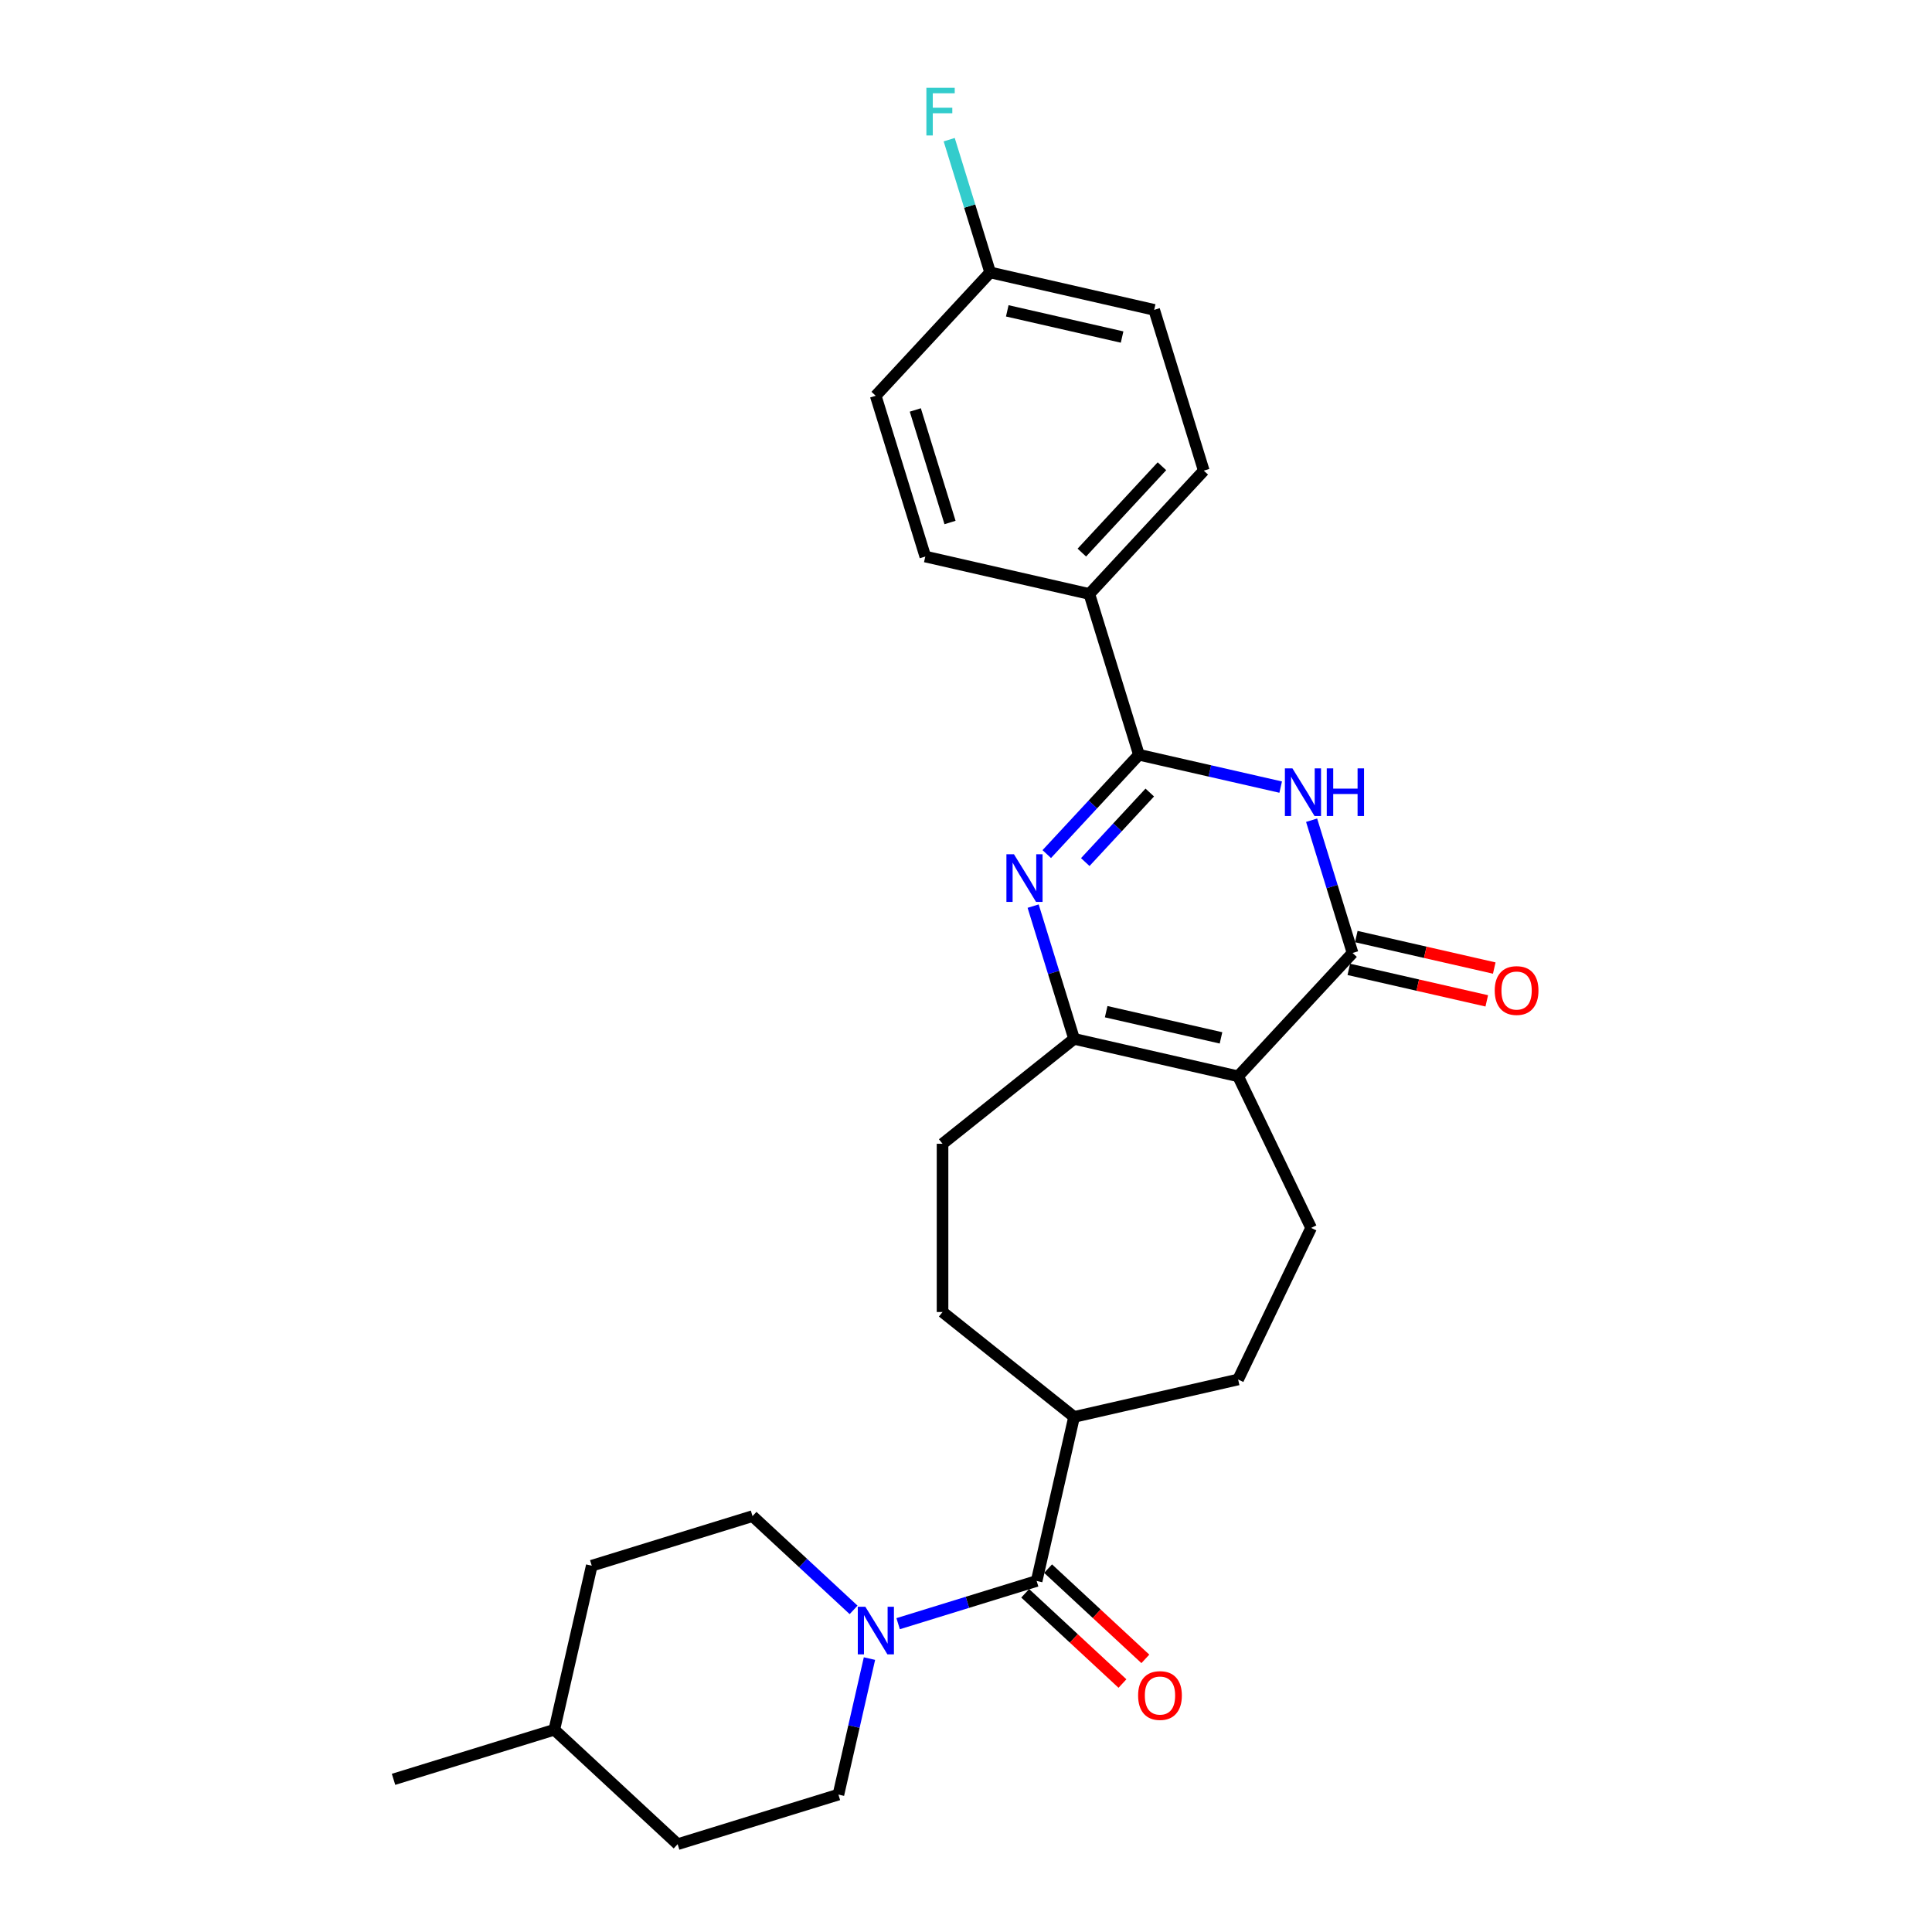 <?xml version='1.0' encoding='iso-8859-1'?>
<svg version='1.1' baseProfile='full'
              xmlns='http://www.w3.org/2000/svg'
                      xmlns:rdkit='http://www.rdkit.org/xml'
                      xmlns:xlink='http://www.w3.org/1999/xlink'
                  xml:space='preserve'
width='1000px' height='1000px' viewBox='0 0 1000 1000'>
<!-- END OF HEADER -->
<rect style='opacity:1.0;fill:#FFFFFF;stroke:none' width='1000' height='1000' x='0' y='0'> </rect>
<path class='bond-2' d='M 640.848,557.095 L 700.082,493.255' style='fill:none;fill-rule:evenodd;stroke:#000000;stroke-width:6px;stroke-linecap:butt;stroke-linejoin:miter;stroke-opacity:1' />
<path class='bond-4' d='M 640.848,557.095 L 555.944,537.716' style='fill:none;fill-rule:evenodd;stroke:#000000;stroke-width:6px;stroke-linecap:butt;stroke-linejoin:miter;stroke-opacity:1' />
<path class='bond-4' d='M 631.988,537.207 L 572.555,523.642' style='fill:none;fill-rule:evenodd;stroke:#000000;stroke-width:6px;stroke-linecap:butt;stroke-linejoin:miter;stroke-opacity:1' />
<path class='bond-7' d='M 640.848,557.095 L 678.634,635.558' style='fill:none;fill-rule:evenodd;stroke:#000000;stroke-width:6px;stroke-linecap:butt;stroke-linejoin:miter;stroke-opacity:1' />
<path class='bond-0' d='M 534.75,469.007 L 545.347,503.361' style='fill:none;fill-rule:evenodd;stroke:#0000FF;stroke-width:6px;stroke-linecap:butt;stroke-linejoin:miter;stroke-opacity:1' />
<path class='bond-0' d='M 545.347,503.361 L 555.944,537.716' style='fill:none;fill-rule:evenodd;stroke:#000000;stroke-width:6px;stroke-linecap:butt;stroke-linejoin:miter;stroke-opacity:1' />
<path class='bond-3' d='M 541.805,442.071 L 565.657,416.365' style='fill:none;fill-rule:evenodd;stroke:#0000FF;stroke-width:6px;stroke-linecap:butt;stroke-linejoin:miter;stroke-opacity:1' />
<path class='bond-3' d='M 565.657,416.365 L 589.509,390.659' style='fill:none;fill-rule:evenodd;stroke:#000000;stroke-width:6px;stroke-linecap:butt;stroke-linejoin:miter;stroke-opacity:1' />
<path class='bond-3' d='M 561.729,446.206 L 578.425,428.212' style='fill:none;fill-rule:evenodd;stroke:#0000FF;stroke-width:6px;stroke-linecap:butt;stroke-linejoin:miter;stroke-opacity:1' />
<path class='bond-3' d='M 578.425,428.212 L 595.121,410.217' style='fill:none;fill-rule:evenodd;stroke:#000000;stroke-width:6px;stroke-linecap:butt;stroke-linejoin:miter;stroke-opacity:1' />
<path class='bond-1' d='M 678.888,424.546 L 689.485,458.901' style='fill:none;fill-rule:evenodd;stroke:#0000FF;stroke-width:6px;stroke-linecap:butt;stroke-linejoin:miter;stroke-opacity:1' />
<path class='bond-1' d='M 689.485,458.901 L 700.082,493.255' style='fill:none;fill-rule:evenodd;stroke:#000000;stroke-width:6px;stroke-linecap:butt;stroke-linejoin:miter;stroke-opacity:1' />
<path class='bond-28' d='M 662.882,407.406 L 626.196,399.032' style='fill:none;fill-rule:evenodd;stroke:#0000FF;stroke-width:6px;stroke-linecap:butt;stroke-linejoin:miter;stroke-opacity:1' />
<path class='bond-28' d='M 626.196,399.032 L 589.509,390.659' style='fill:none;fill-rule:evenodd;stroke:#000000;stroke-width:6px;stroke-linecap:butt;stroke-linejoin:miter;stroke-opacity:1' />
<path class='bond-10' d='M 698.144,501.746 L 733.847,509.895' style='fill:none;fill-rule:evenodd;stroke:#000000;stroke-width:6px;stroke-linecap:butt;stroke-linejoin:miter;stroke-opacity:1' />
<path class='bond-10' d='M 733.847,509.895 L 769.549,518.044' style='fill:none;fill-rule:evenodd;stroke:#FF0000;stroke-width:6px;stroke-linecap:butt;stroke-linejoin:miter;stroke-opacity:1' />
<path class='bond-10' d='M 702.02,484.765 L 737.723,492.914' style='fill:none;fill-rule:evenodd;stroke:#000000;stroke-width:6px;stroke-linecap:butt;stroke-linejoin:miter;stroke-opacity:1' />
<path class='bond-10' d='M 737.723,492.914 L 773.425,501.063' style='fill:none;fill-rule:evenodd;stroke:#FF0000;stroke-width:6px;stroke-linecap:butt;stroke-linejoin:miter;stroke-opacity:1' />
<path class='bond-8' d='M 589.509,390.659 L 563.84,307.44' style='fill:none;fill-rule:evenodd;stroke:#000000;stroke-width:6px;stroke-linecap:butt;stroke-linejoin:miter;stroke-opacity:1' />
<path class='bond-11' d='M 555.944,537.716 L 487.857,592.014' style='fill:none;fill-rule:evenodd;stroke:#000000;stroke-width:6px;stroke-linecap:butt;stroke-linejoin:miter;stroke-opacity:1' />
<path class='bond-5' d='M 536.565,818.303 L 555.944,733.399' style='fill:none;fill-rule:evenodd;stroke:#000000;stroke-width:6px;stroke-linecap:butt;stroke-linejoin:miter;stroke-opacity:1' />
<path class='bond-6' d='M 536.565,818.303 L 500.721,829.359' style='fill:none;fill-rule:evenodd;stroke:#000000;stroke-width:6px;stroke-linecap:butt;stroke-linejoin:miter;stroke-opacity:1' />
<path class='bond-6' d='M 500.721,829.359 L 464.878,840.416' style='fill:none;fill-rule:evenodd;stroke:#0000FF;stroke-width:6px;stroke-linecap:butt;stroke-linejoin:miter;stroke-opacity:1' />
<path class='bond-12' d='M 530.642,824.687 L 555.812,848.042' style='fill:none;fill-rule:evenodd;stroke:#000000;stroke-width:6px;stroke-linecap:butt;stroke-linejoin:miter;stroke-opacity:1' />
<path class='bond-12' d='M 555.812,848.042 L 580.983,871.396' style='fill:none;fill-rule:evenodd;stroke:#FF0000;stroke-width:6px;stroke-linecap:butt;stroke-linejoin:miter;stroke-opacity:1' />
<path class='bond-12' d='M 542.489,811.919 L 567.659,835.274' style='fill:none;fill-rule:evenodd;stroke:#000000;stroke-width:6px;stroke-linecap:butt;stroke-linejoin:miter;stroke-opacity:1' />
<path class='bond-12' d='M 567.659,835.274 L 592.83,858.629' style='fill:none;fill-rule:evenodd;stroke:#FF0000;stroke-width:6px;stroke-linecap:butt;stroke-linejoin:miter;stroke-opacity:1' />
<path class='bond-13' d='M 441.817,833.274 L 415.662,809.006' style='fill:none;fill-rule:evenodd;stroke:#0000FF;stroke-width:6px;stroke-linecap:butt;stroke-linejoin:miter;stroke-opacity:1' />
<path class='bond-13' d='M 415.662,809.006 L 389.508,784.738' style='fill:none;fill-rule:evenodd;stroke:#000000;stroke-width:6px;stroke-linecap:butt;stroke-linejoin:miter;stroke-opacity:1' />
<path class='bond-14' d='M 450.036,858.481 L 442.002,893.679' style='fill:none;fill-rule:evenodd;stroke:#0000FF;stroke-width:6px;stroke-linecap:butt;stroke-linejoin:miter;stroke-opacity:1' />
<path class='bond-14' d='M 442.002,893.679 L 433.969,928.876' style='fill:none;fill-rule:evenodd;stroke:#000000;stroke-width:6px;stroke-linecap:butt;stroke-linejoin:miter;stroke-opacity:1' />
<path class='bond-15' d='M 678.634,635.558 L 640.848,714.021' style='fill:none;fill-rule:evenodd;stroke:#000000;stroke-width:6px;stroke-linecap:butt;stroke-linejoin:miter;stroke-opacity:1' />
<path class='bond-17' d='M 563.84,307.44 L 623.074,243.601' style='fill:none;fill-rule:evenodd;stroke:#000000;stroke-width:6px;stroke-linecap:butt;stroke-linejoin:miter;stroke-opacity:1' />
<path class='bond-17' d='M 559.957,286.018 L 601.421,241.33' style='fill:none;fill-rule:evenodd;stroke:#000000;stroke-width:6px;stroke-linecap:butt;stroke-linejoin:miter;stroke-opacity:1' />
<path class='bond-18' d='M 563.84,307.44 L 478.936,288.062' style='fill:none;fill-rule:evenodd;stroke:#000000;stroke-width:6px;stroke-linecap:butt;stroke-linejoin:miter;stroke-opacity:1' />
<path class='bond-9' d='M 555.944,733.399 L 640.848,714.021' style='fill:none;fill-rule:evenodd;stroke:#000000;stroke-width:6px;stroke-linecap:butt;stroke-linejoin:miter;stroke-opacity:1' />
<path class='bond-27' d='M 555.944,733.399 L 487.857,679.101' style='fill:none;fill-rule:evenodd;stroke:#000000;stroke-width:6px;stroke-linecap:butt;stroke-linejoin:miter;stroke-opacity:1' />
<path class='bond-16' d='M 487.857,592.014 L 487.857,679.101' style='fill:none;fill-rule:evenodd;stroke:#000000;stroke-width:6px;stroke-linecap:butt;stroke-linejoin:miter;stroke-opacity:1' />
<path class='bond-23' d='M 389.508,784.738 L 306.29,810.407' style='fill:none;fill-rule:evenodd;stroke:#000000;stroke-width:6px;stroke-linecap:butt;stroke-linejoin:miter;stroke-opacity:1' />
<path class='bond-22' d='M 433.969,928.876 L 350.75,954.545' style='fill:none;fill-rule:evenodd;stroke:#000000;stroke-width:6px;stroke-linecap:butt;stroke-linejoin:miter;stroke-opacity:1' />
<path class='bond-21' d='M 623.074,243.601 L 597.405,160.383' style='fill:none;fill-rule:evenodd;stroke:#000000;stroke-width:6px;stroke-linecap:butt;stroke-linejoin:miter;stroke-opacity:1' />
<path class='bond-20' d='M 478.936,288.062 L 453.267,204.844' style='fill:none;fill-rule:evenodd;stroke:#000000;stroke-width:6px;stroke-linecap:butt;stroke-linejoin:miter;stroke-opacity:1' />
<path class='bond-20' d='M 491.729,270.445 L 473.761,212.192' style='fill:none;fill-rule:evenodd;stroke:#000000;stroke-width:6px;stroke-linecap:butt;stroke-linejoin:miter;stroke-opacity:1' />
<path class='bond-19' d='M 512.501,141.004 L 453.267,204.844' style='fill:none;fill-rule:evenodd;stroke:#000000;stroke-width:6px;stroke-linecap:butt;stroke-linejoin:miter;stroke-opacity:1' />
<path class='bond-24' d='M 512.501,141.004 L 501.904,106.65' style='fill:none;fill-rule:evenodd;stroke:#000000;stroke-width:6px;stroke-linecap:butt;stroke-linejoin:miter;stroke-opacity:1' />
<path class='bond-24' d='M 501.904,106.65 L 491.307,72.295' style='fill:none;fill-rule:evenodd;stroke:#33CCCC;stroke-width:6px;stroke-linecap:butt;stroke-linejoin:miter;stroke-opacity:1' />
<path class='bond-29' d='M 512.501,141.004 L 597.405,160.383' style='fill:none;fill-rule:evenodd;stroke:#000000;stroke-width:6px;stroke-linecap:butt;stroke-linejoin:miter;stroke-opacity:1' />
<path class='bond-29' d='M 521.361,160.892 L 580.793,174.457' style='fill:none;fill-rule:evenodd;stroke:#000000;stroke-width:6px;stroke-linecap:butt;stroke-linejoin:miter;stroke-opacity:1' />
<path class='bond-25' d='M 350.75,954.545 L 286.911,895.311' style='fill:none;fill-rule:evenodd;stroke:#000000;stroke-width:6px;stroke-linecap:butt;stroke-linejoin:miter;stroke-opacity:1' />
<path class='bond-30' d='M 306.29,810.407 L 286.911,895.311' style='fill:none;fill-rule:evenodd;stroke:#000000;stroke-width:6px;stroke-linecap:butt;stroke-linejoin:miter;stroke-opacity:1' />
<path class='bond-26' d='M 286.911,895.311 L 203.693,920.981' style='fill:none;fill-rule:evenodd;stroke:#000000;stroke-width:6px;stroke-linecap:butt;stroke-linejoin:miter;stroke-opacity:1' />
<path  class='atom-1' d='M 524.823 442.166
L 532.905 455.23
Q 533.706 456.518, 534.995 458.852
Q 536.284 461.186, 536.353 461.326
L 536.353 442.166
L 539.628 442.166
L 539.628 466.83
L 536.249 466.83
L 527.575 452.547
Q 526.565 450.875, 525.485 448.959
Q 524.44 447.043, 524.126 446.451
L 524.126 466.83
L 520.922 466.83
L 520.922 442.166
L 524.823 442.166
' fill='#0000FF'/>
<path  class='atom-2' d='M 668.961 397.706
L 677.043 410.769
Q 677.844 412.058, 679.133 414.392
Q 680.422 416.726, 680.491 416.865
L 680.491 397.706
L 683.766 397.706
L 683.766 422.369
L 680.387 422.369
L 671.713 408.087
Q 670.703 406.415, 669.623 404.499
Q 668.578 402.583, 668.264 401.99
L 668.264 422.369
L 665.06 422.369
L 665.06 397.706
L 668.961 397.706
' fill='#0000FF'/>
<path  class='atom-2' d='M 686.727 397.706
L 690.071 397.706
L 690.071 408.191
L 702.681 408.191
L 702.681 397.706
L 706.025 397.706
L 706.025 422.369
L 702.681 422.369
L 702.681 410.978
L 690.071 410.978
L 690.071 422.369
L 686.727 422.369
L 686.727 397.706
' fill='#0000FF'/>
<path  class='atom-7' d='M 447.896 831.641
L 455.977 844.704
Q 456.778 845.993, 458.067 848.327
Q 459.356 850.661, 459.426 850.8
L 459.426 831.641
L 462.7 831.641
L 462.7 856.304
L 459.321 856.304
L 450.648 842.022
Q 449.637 840.35, 448.557 838.434
Q 447.512 836.518, 447.199 835.925
L 447.199 856.304
L 443.994 856.304
L 443.994 831.641
L 447.896 831.641
' fill='#0000FF'/>
<path  class='atom-11' d='M 773.664 512.704
Q 773.664 506.782, 776.591 503.473
Q 779.517 500.163, 784.986 500.163
Q 790.455 500.163, 793.381 503.473
Q 796.307 506.782, 796.307 512.704
Q 796.307 518.695, 793.346 522.109
Q 790.385 525.488, 784.986 525.488
Q 779.552 525.488, 776.591 522.109
Q 773.664 518.73, 773.664 512.704
M 784.986 522.701
Q 788.748 522.701, 790.768 520.193
Q 792.824 517.65, 792.824 512.704
Q 792.824 507.862, 790.768 505.423
Q 788.748 502.95, 784.986 502.95
Q 781.224 502.95, 779.168 505.389
Q 777.148 507.827, 777.148 512.704
Q 777.148 517.685, 779.168 520.193
Q 781.224 522.701, 784.986 522.701
' fill='#FF0000'/>
<path  class='atom-13' d='M 589.083 877.607
Q 589.083 871.685, 592.01 868.376
Q 594.936 865.066, 600.405 865.066
Q 605.874 865.066, 608.8 868.376
Q 611.726 871.685, 611.726 877.607
Q 611.726 883.599, 608.765 887.012
Q 605.804 890.391, 600.405 890.391
Q 594.971 890.391, 592.01 887.012
Q 589.083 883.633, 589.083 877.607
M 600.405 887.605
Q 604.167 887.605, 606.187 885.096
Q 608.243 882.553, 608.243 877.607
Q 608.243 872.765, 606.187 870.326
Q 604.167 867.853, 600.405 867.853
Q 596.643 867.853, 594.587 870.292
Q 592.567 872.73, 592.567 877.607
Q 592.567 882.588, 594.587 885.096
Q 596.643 887.605, 600.405 887.605
' fill='#FF0000'/>
<path  class='atom-25' d='M 479.499 45.455
L 494.164 45.455
L 494.164 48.276
L 482.808 48.276
L 482.808 55.766
L 492.91 55.766
L 492.91 58.622
L 482.808 58.622
L 482.808 70.118
L 479.499 70.118
L 479.499 45.455
' fill='#33CCCC'/>
</svg>
